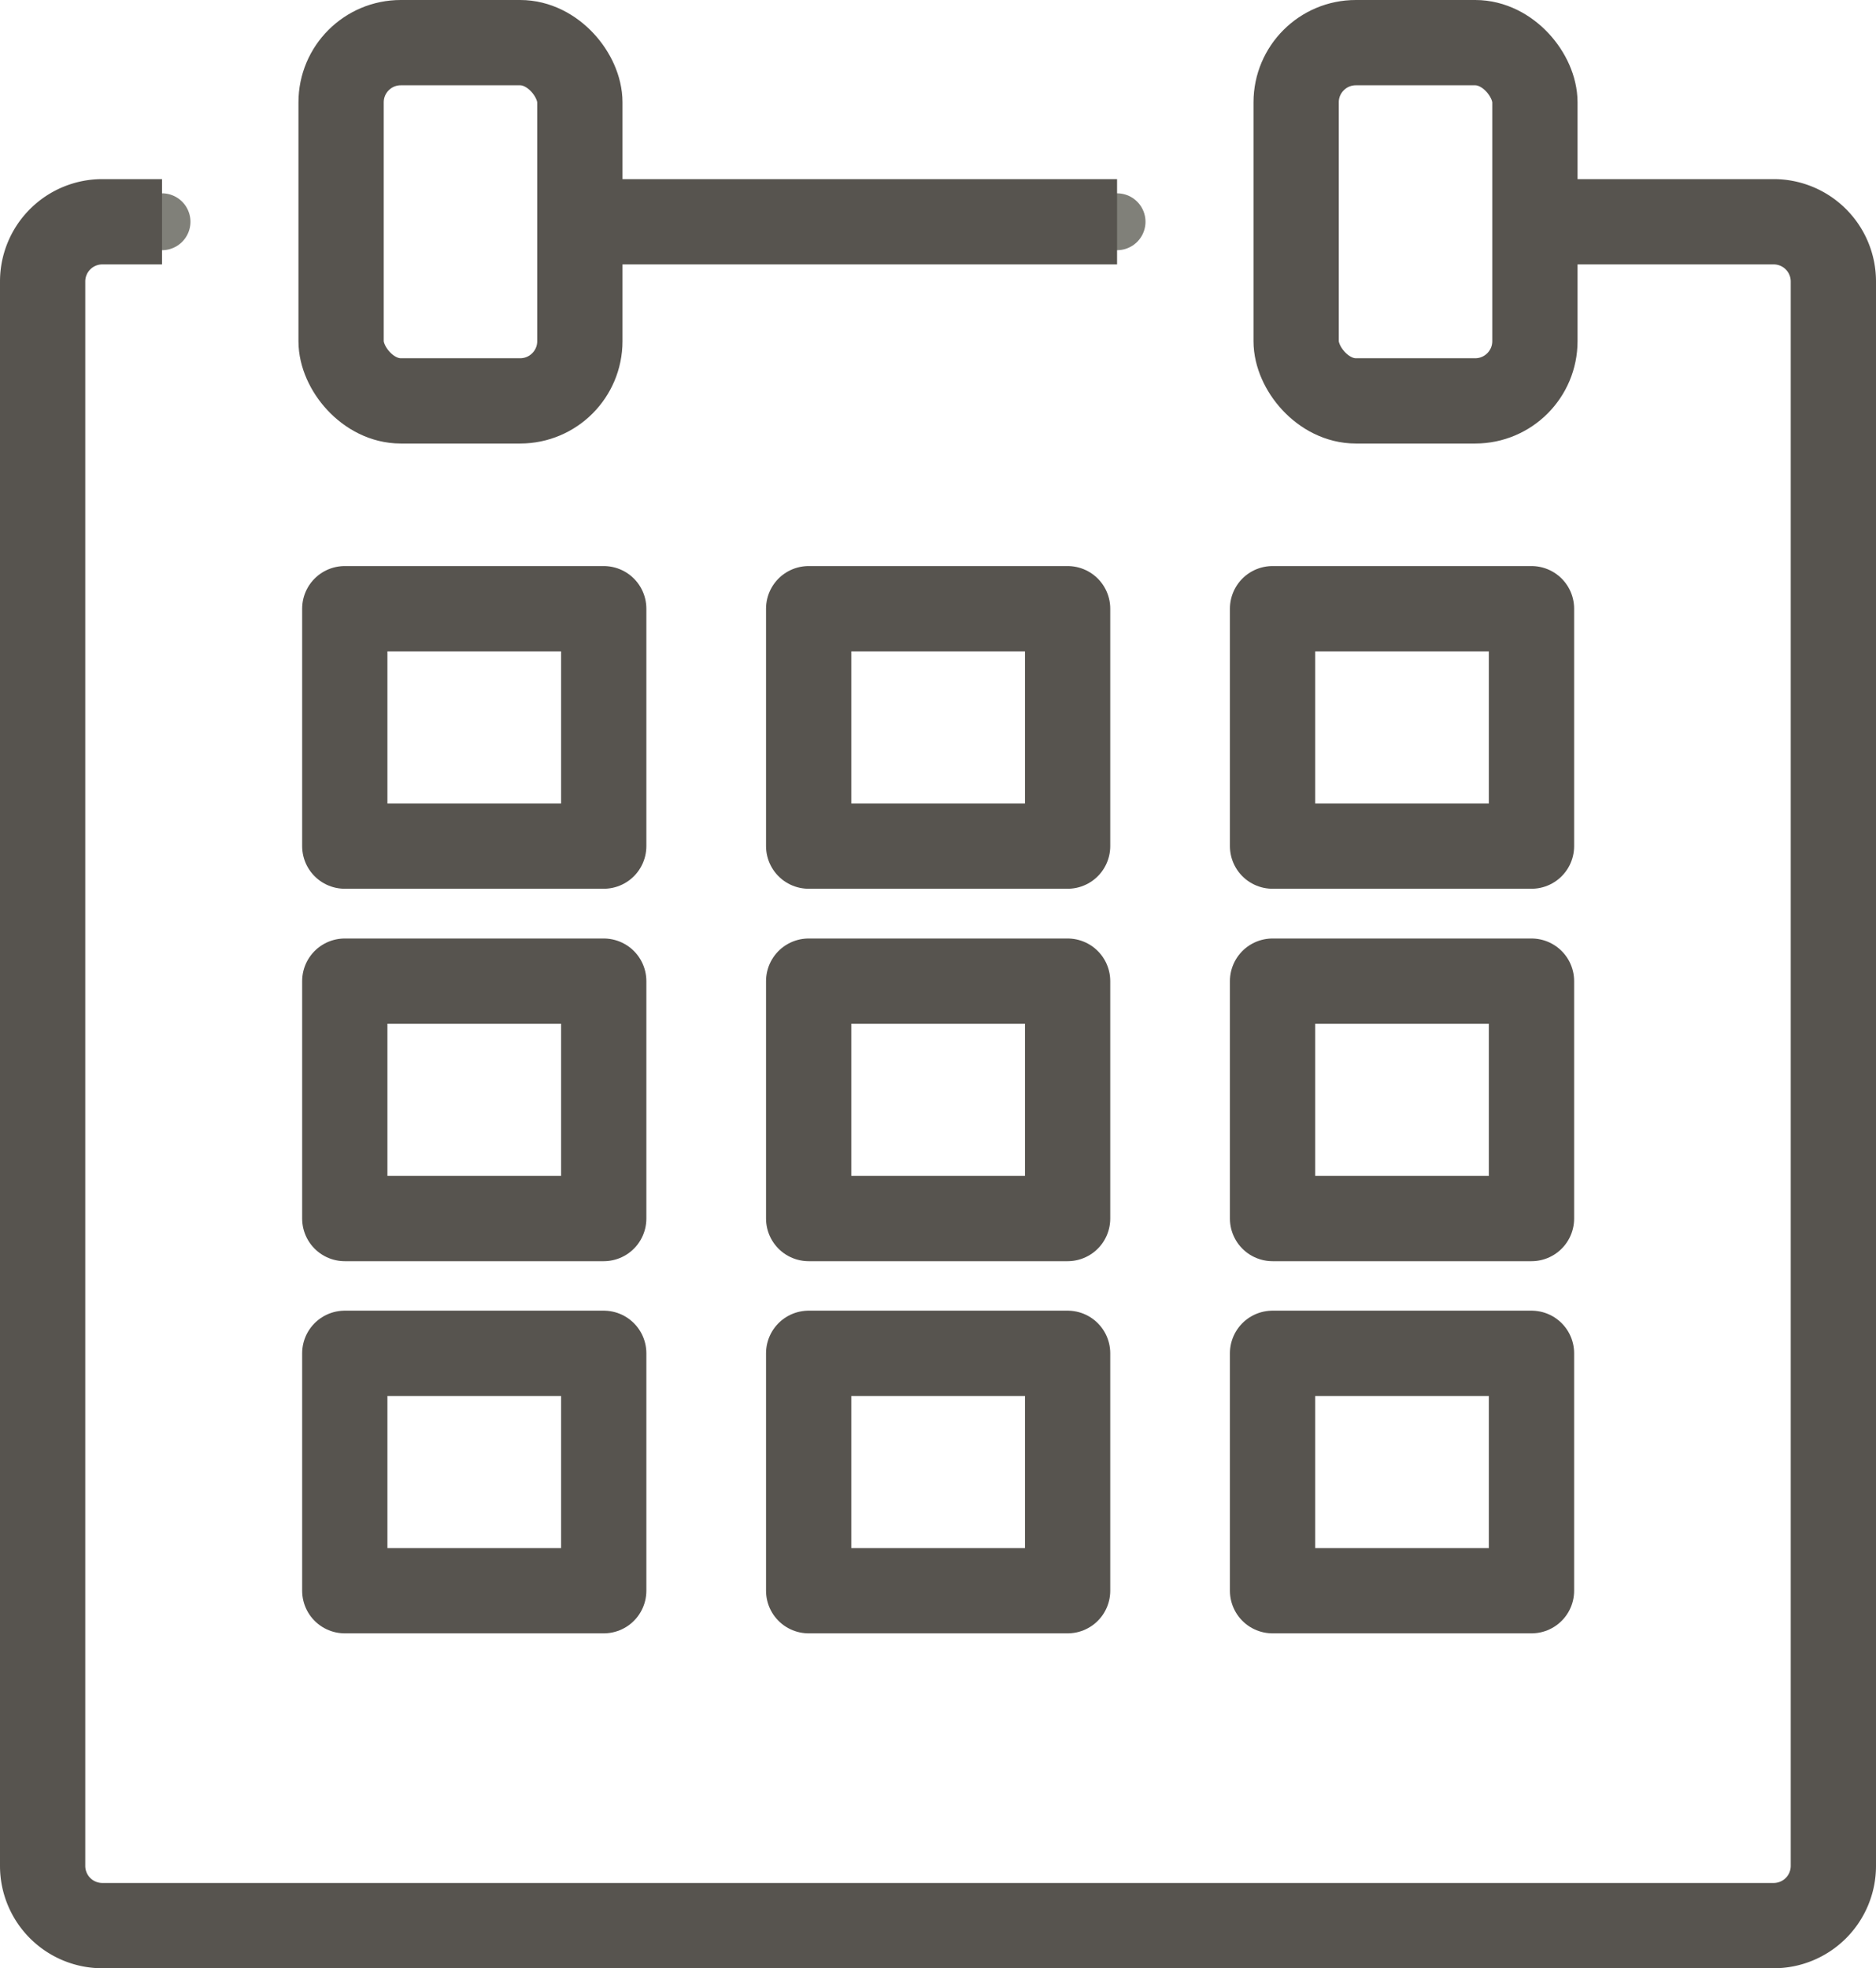 <svg xmlns="http://www.w3.org/2000/svg" viewBox="0 0 66 69.23">
  <title>ico_mezinarodni_kalendar</title>
  <g>
    <g>
      <g>
        <path d="M54,7.8h8.4a2.1,2.1,0,0,1,2.1,2.1V65.63a2.1,2.1,0,0,1-2.1,2.1H3.6a2.1,2.1,0,0,1-2.1-2.1V9.9A2.1,2.1,0,0,1,3.6,7.8H5.7" style="fill: none;stroke: #808079;stroke-linecap: round;stroke-linejoin: round;stroke-width: 2px"/>
        <rect x="12" y="1.5" width="8.4" height="12.6" rx="2.1" ry="2.1" style="fill: none;stroke: #808079;stroke-linecap: round;stroke-linejoin: round;stroke-width: 2px"/>
        <rect x="45.6" y="1.5" width="8.4" height="12.6" rx="2.1" ry="2.1" style="fill: none;stroke: #808079;stroke-linecap: round;stroke-linejoin: round;stroke-width: 2px"/>
        <line x1="20.4" y1="7.8" x2="39.3" y2="7.8" style="fill: none;stroke: #808079;stroke-linecap: round;stroke-linejoin: round;stroke-width: 2px"/>
      </g>
      <g>
        <path d="M54,7.8h8.4a2.1,2.1,0,0,1,2.1,2.1V65.63a2.1,2.1,0,0,1-2.1,2.1H3.6a2.1,2.1,0,0,1-2.1-2.1V9.9A2.1,2.1,0,0,1,3.6,7.8H5.7" style="fill: none;stroke: #57544f;stroke-linejoin: round;stroke-width: 3px"/>
        <rect x="12" y="1.5" width="8.4" height="12.6" rx="2.1" ry="2.1" style="fill: none;stroke: #57544f;stroke-linejoin: round;stroke-width: 3px"/>
        <rect x="45.6" y="1.5" width="8.4" height="12.6" rx="2.1" ry="2.1" style="fill: none;stroke: #57544f;stroke-linejoin: round;stroke-width: 3px"/>
        <line x1="20.4" y1="7.8" x2="39.3" y2="7.8" style="fill: none;stroke: #57544f;stroke-linejoin: round;stroke-width: 3px"/>
      </g>
    </g>
    <g>
      <rect x="12.13" y="21.41" width="9.11" height="8.35" style="fill: none;stroke: #57544f;stroke-linecap: round;stroke-linejoin: round;stroke-width: 3px"/>
      <rect x="28.45" y="21.41" width="9.11" height="8.35" style="fill: none;stroke: #57544f;stroke-linecap: round;stroke-linejoin: round;stroke-width: 3px"/>
      <rect x="44.77" y="21.41" width="9.11" height="8.35" style="fill: none;stroke: #57544f;stroke-linecap: round;stroke-linejoin: round;stroke-width: 3px"/>
      <rect x="12.13" y="34.51" width="9.11" height="8.35" style="fill: none;stroke: #57544f;stroke-linecap: round;stroke-linejoin: round;stroke-width: 3px"/>
      <rect x="28.45" y="34.51" width="9.11" height="8.35" style="fill: none;stroke: #57544f;stroke-linecap: round;stroke-linejoin: round;stroke-width: 3px"/>
      <rect x="44.77" y="34.51" width="9.11" height="8.35" style="fill: none;stroke: #57544f;stroke-linecap: round;stroke-linejoin: round;stroke-width: 3px"/>
      <rect x="12.13" y="47.6" width="9.11" height="8.35" style="fill: none;stroke: #57544f;stroke-linecap: round;stroke-linejoin: round;stroke-width: 3px"/>
      <rect x="28.45" y="47.6" width="9.11" height="8.35" style="fill: none;stroke: #57544f;stroke-linecap: round;stroke-linejoin: round;stroke-width: 3px"/>
      <rect x="44.77" y="47.6" width="9.11" height="8.35" style="fill: none;stroke: #57544f;stroke-linecap: round;stroke-linejoin: round;stroke-width: 3px"/>
    </g>
  </g>
</svg>
